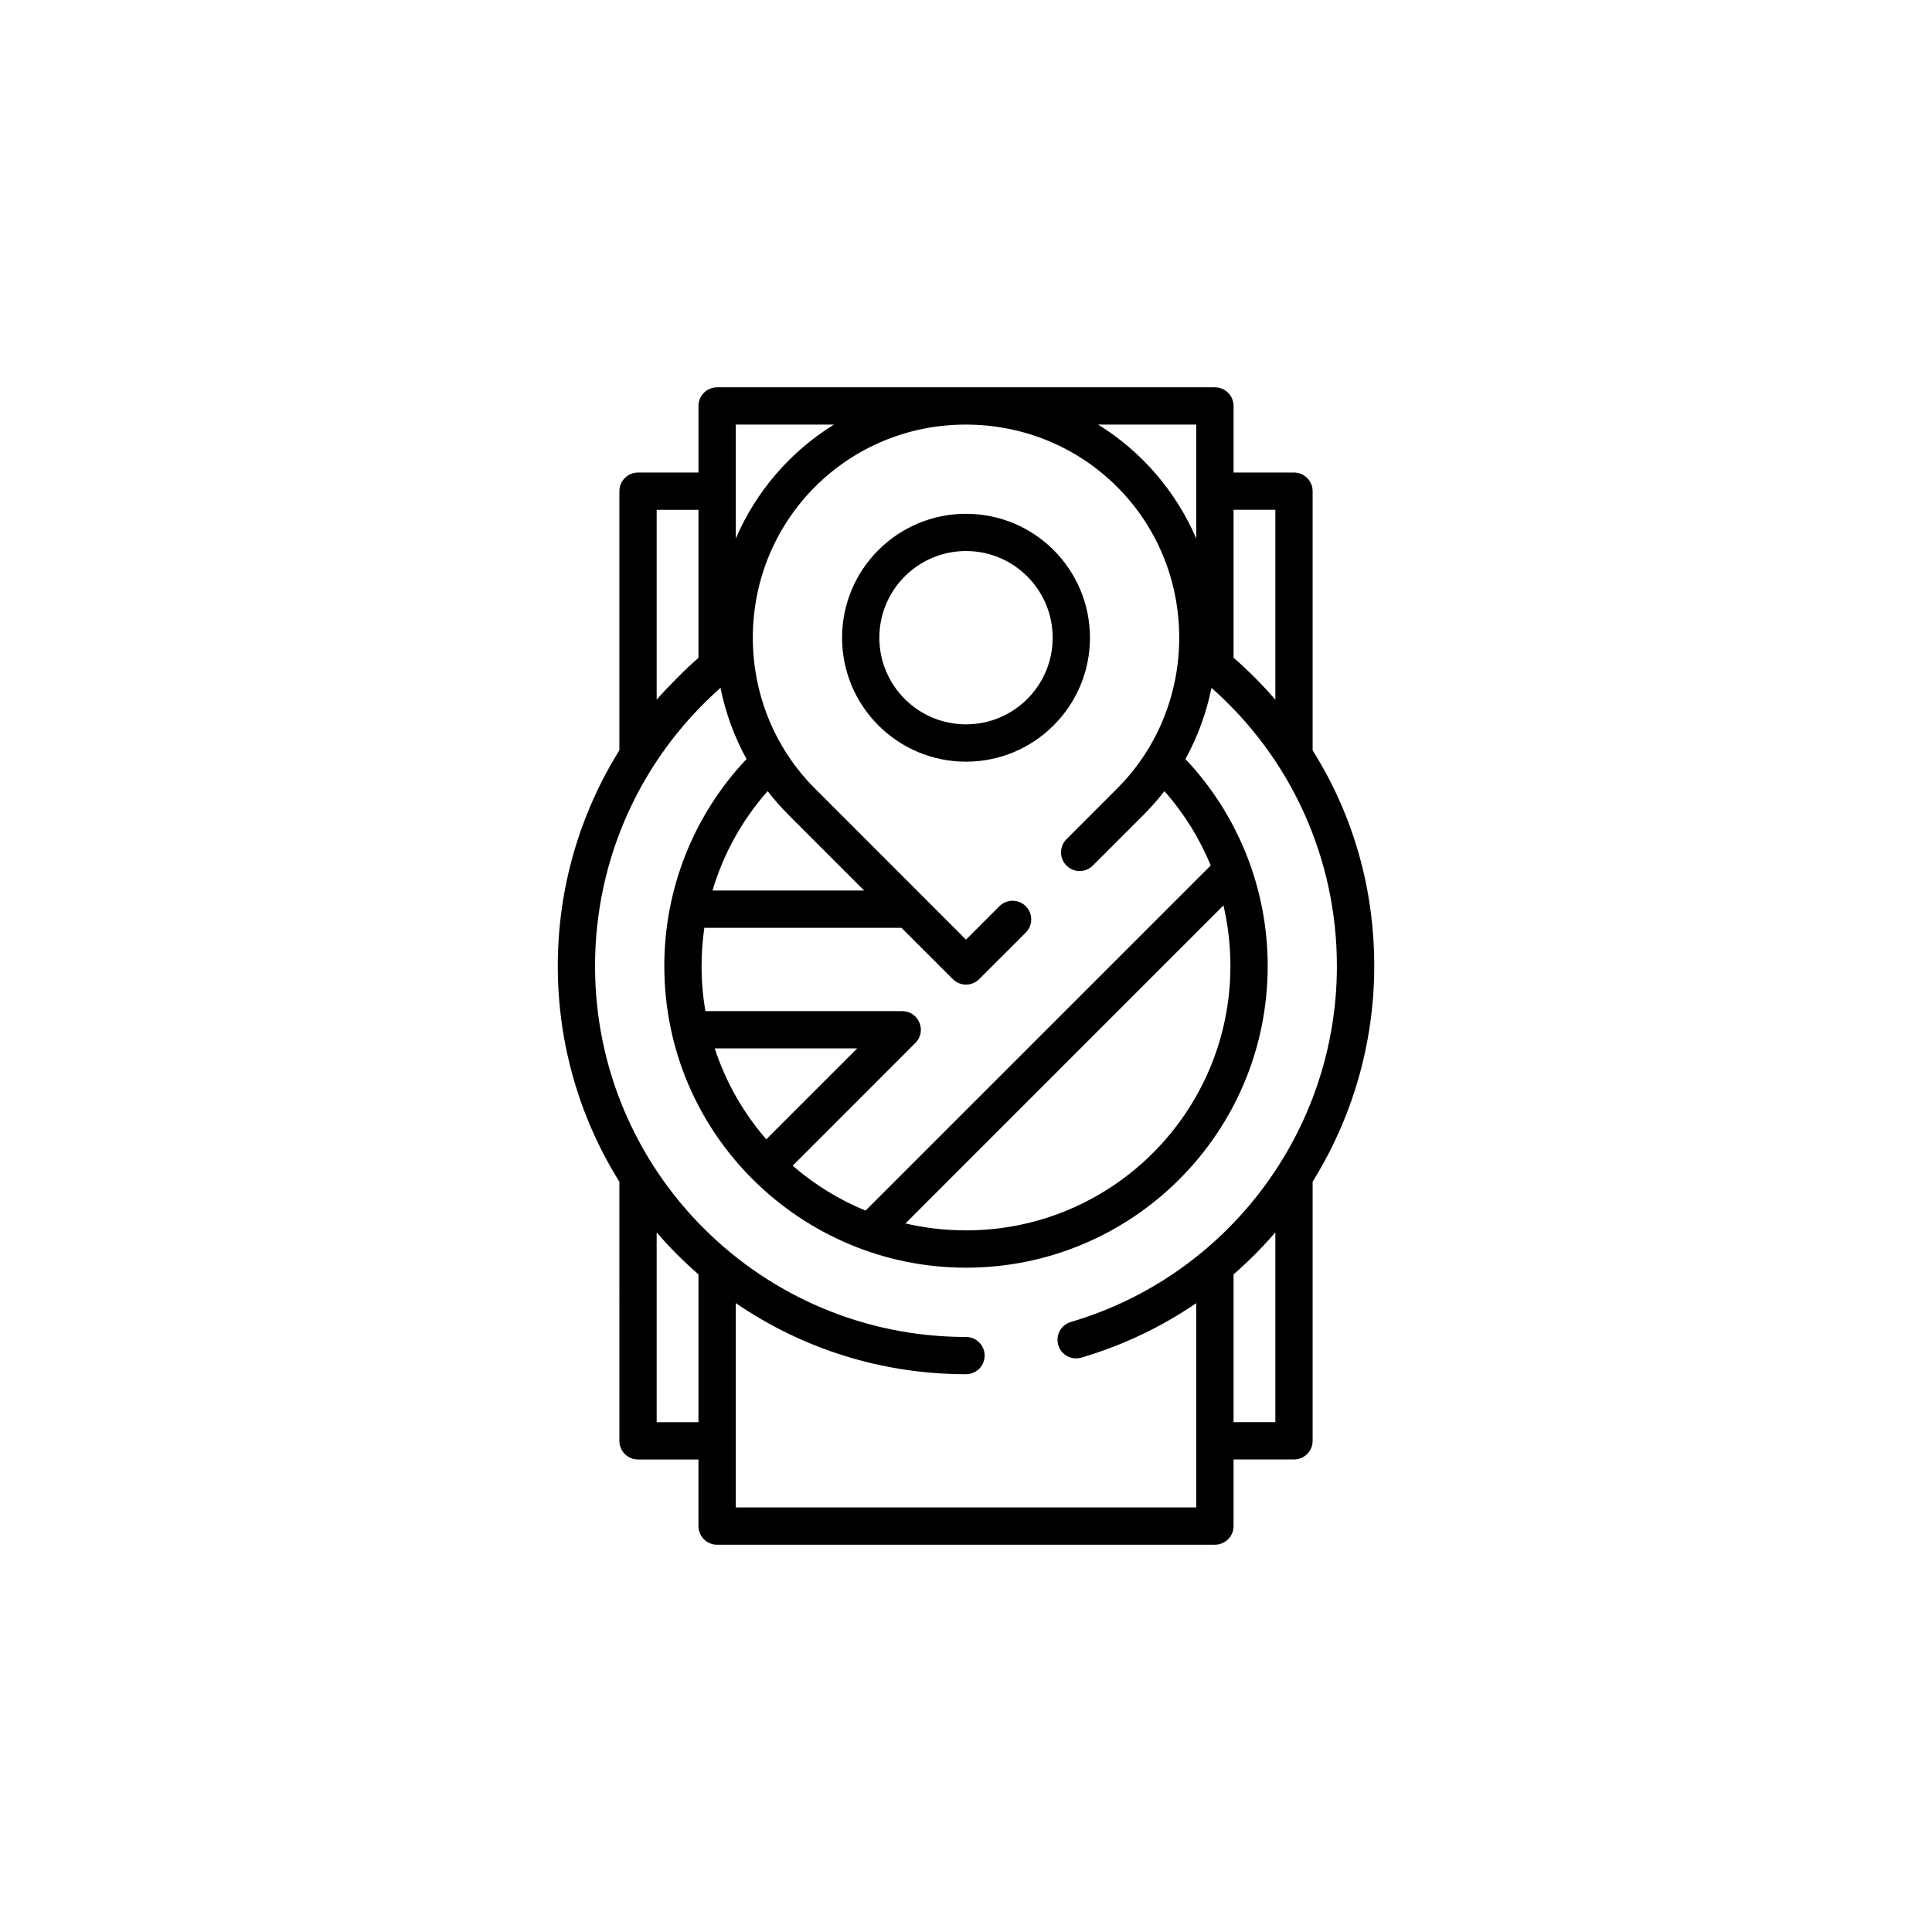 <?xml version="1.0" encoding="UTF-8"?>
<!-- Uploaded to: SVG Find, www.svgrepo.com, Generator: SVG Find Mixer Tools -->
<svg fill="#000000" width="800px" height="800px" version="1.1" viewBox="144 144 512 512" xmlns="http://www.w3.org/2000/svg">
 <g fill-rule="evenodd">
  <path d="m470.91 318.31c3.973 3.461 7.676 7.176 11.074 11.113v-50.32h-11.074zm-2.68 65.637-84.266 84.277c5.148 1.203 10.523 1.84 16.039 1.84 38.703 0 70.07-31.371 70.07-70.074-0.004-5.457-0.629-10.836-1.844-16.043zm-148.18 16.051c0 44.812 36.48 79.953 79.949 79.953 44.156 0 79.953-35.797 79.953-79.953 0-20.488-7.816-40.023-21.797-54.844 3.281-5.969 5.582-12.336 6.898-18.863 21.184 18.688 33.238 45.344 33.238 73.707 0 43.844-29.035 82.133-70.496 94.336-2.621 0.762-4.113 3.492-3.348 6.113 0.773 2.613 3.512 4.102 6.129 3.336 11.051-3.254 21.277-8.168 30.438-14.43v54.133l-122.03-0.004v-54.145c17.371 11.895 38.375 18.844 61.012 18.844 2.727 0 4.949-2.211 4.949-4.938 0-2.719-2.215-4.934-4.949-4.934-54.059 0-98.305-43.797-98.305-98.316 0-28.391 12.125-55.031 33.246-73.703 1.316 6.527 3.621 12.898 6.902 18.859-14.082 14.922-21.793 34.465-21.793 54.848zm53.328 64.828c-7.106-2.918-13.613-6.957-19.309-11.906l32.523-32.539c3.137-3.137 0.84-8.426-3.492-8.426h-52.156c-0.676-3.93-1.02-7.832-1.02-11.961 0-3.41 0.25-6.789 0.727-10.117h52.246l13.613 13.602c1.926 1.938 5.055 1.938 6.981 0l12.348-12.336c1.926-1.938 1.926-5.055 0-6.992-1.93-1.926-5.055-1.926-6.984 0l-8.855 8.867c-13.336-13.34-26.676-26.68-40.004-40.016-10.996-10.988-16.492-25.492-16.492-39.996 0-31.332 25.129-56.488 56.438-56.488 31.395 0 56.562 25.055 56.562 56.488 0 14.504-5.492 29.008-16.484 39.996l-13.391 13.395c-1.93 1.922-1.93 5.059 0 6.981 1.93 1.941 5.059 1.941 6.984 0l13.391-13.383c2.008-2.019 3.875-4.133 5.574-6.336 5.207 5.891 9.344 12.551 12.27 19.703zm-26.305-18.898 24.105-24.098h-37.773c2.938 8.973 7.629 17.145 13.668 24.098zm-14.258-65.926h40.199l-20-20.008c-2.016-2.019-3.887-4.133-5.586-6.336-6.793 7.68-11.738 16.664-14.613 26.344zm6.172-93.277c5.387-12.562 14.516-23.086 26.012-30.207h-26.012zm126.97-40.086c2.727 0 4.949 2.211 4.949 4.938v17.648h16c2.738 0 4.953 2.215 4.953 4.938v68.691c10.707 17.035 16.328 36.516 16.328 57.148 0 20.73-5.918 40.395-16.328 57.148v68.688c0 2.727-2.215 4.941-4.953 4.941h-16v17.648c0 2.727-2.215 4.938-4.949 4.938l-131.91 0.004c-2.738 0-4.949-2.211-4.949-4.938v-17.648h-16.012c-2.738 0-4.949-2.215-4.949-4.941l0.004-68.668c-10.348-16.594-16.324-36.18-16.324-57.176 0-20.465 5.742-40.199 16.324-57.16v-68.676c0-2.719 2.211-4.938 4.949-4.938h16.012v-17.648c0-2.727 2.211-4.938 4.949-4.938h131.9zm-30.949 9.879c11.492 7.113 20.621 17.641 26.012 30.207v-30.207zm46.973 214.07c-3.41 3.969-7.113 7.691-11.074 11.133v39.164h11.074zm-152.88 50.305v-39.168c-3.953-3.438-7.652-7.152-11.078-11.117v50.285zm-11.078-191.48c2.457-2.844 8.207-8.688 11.078-11.055v-39.246h-11.078z"/>
  <path d="m432.85 313.01c0 18.133-14.711 32.844-32.848 32.844-18.133 0-32.844-14.711-32.844-32.844 0-18.148 14.711-32.848 32.844-32.848 18.137 0 32.848 14.699 32.848 32.848zm-32.848-22.98c-12.684 0-22.961 10.289-22.961 22.973 0 12.672 10.273 22.957 22.961 22.957 12.691 0 22.969-10.285 22.969-22.957-0.004-12.684-10.281-22.973-22.969-22.973z"/>
 </g>
</svg>